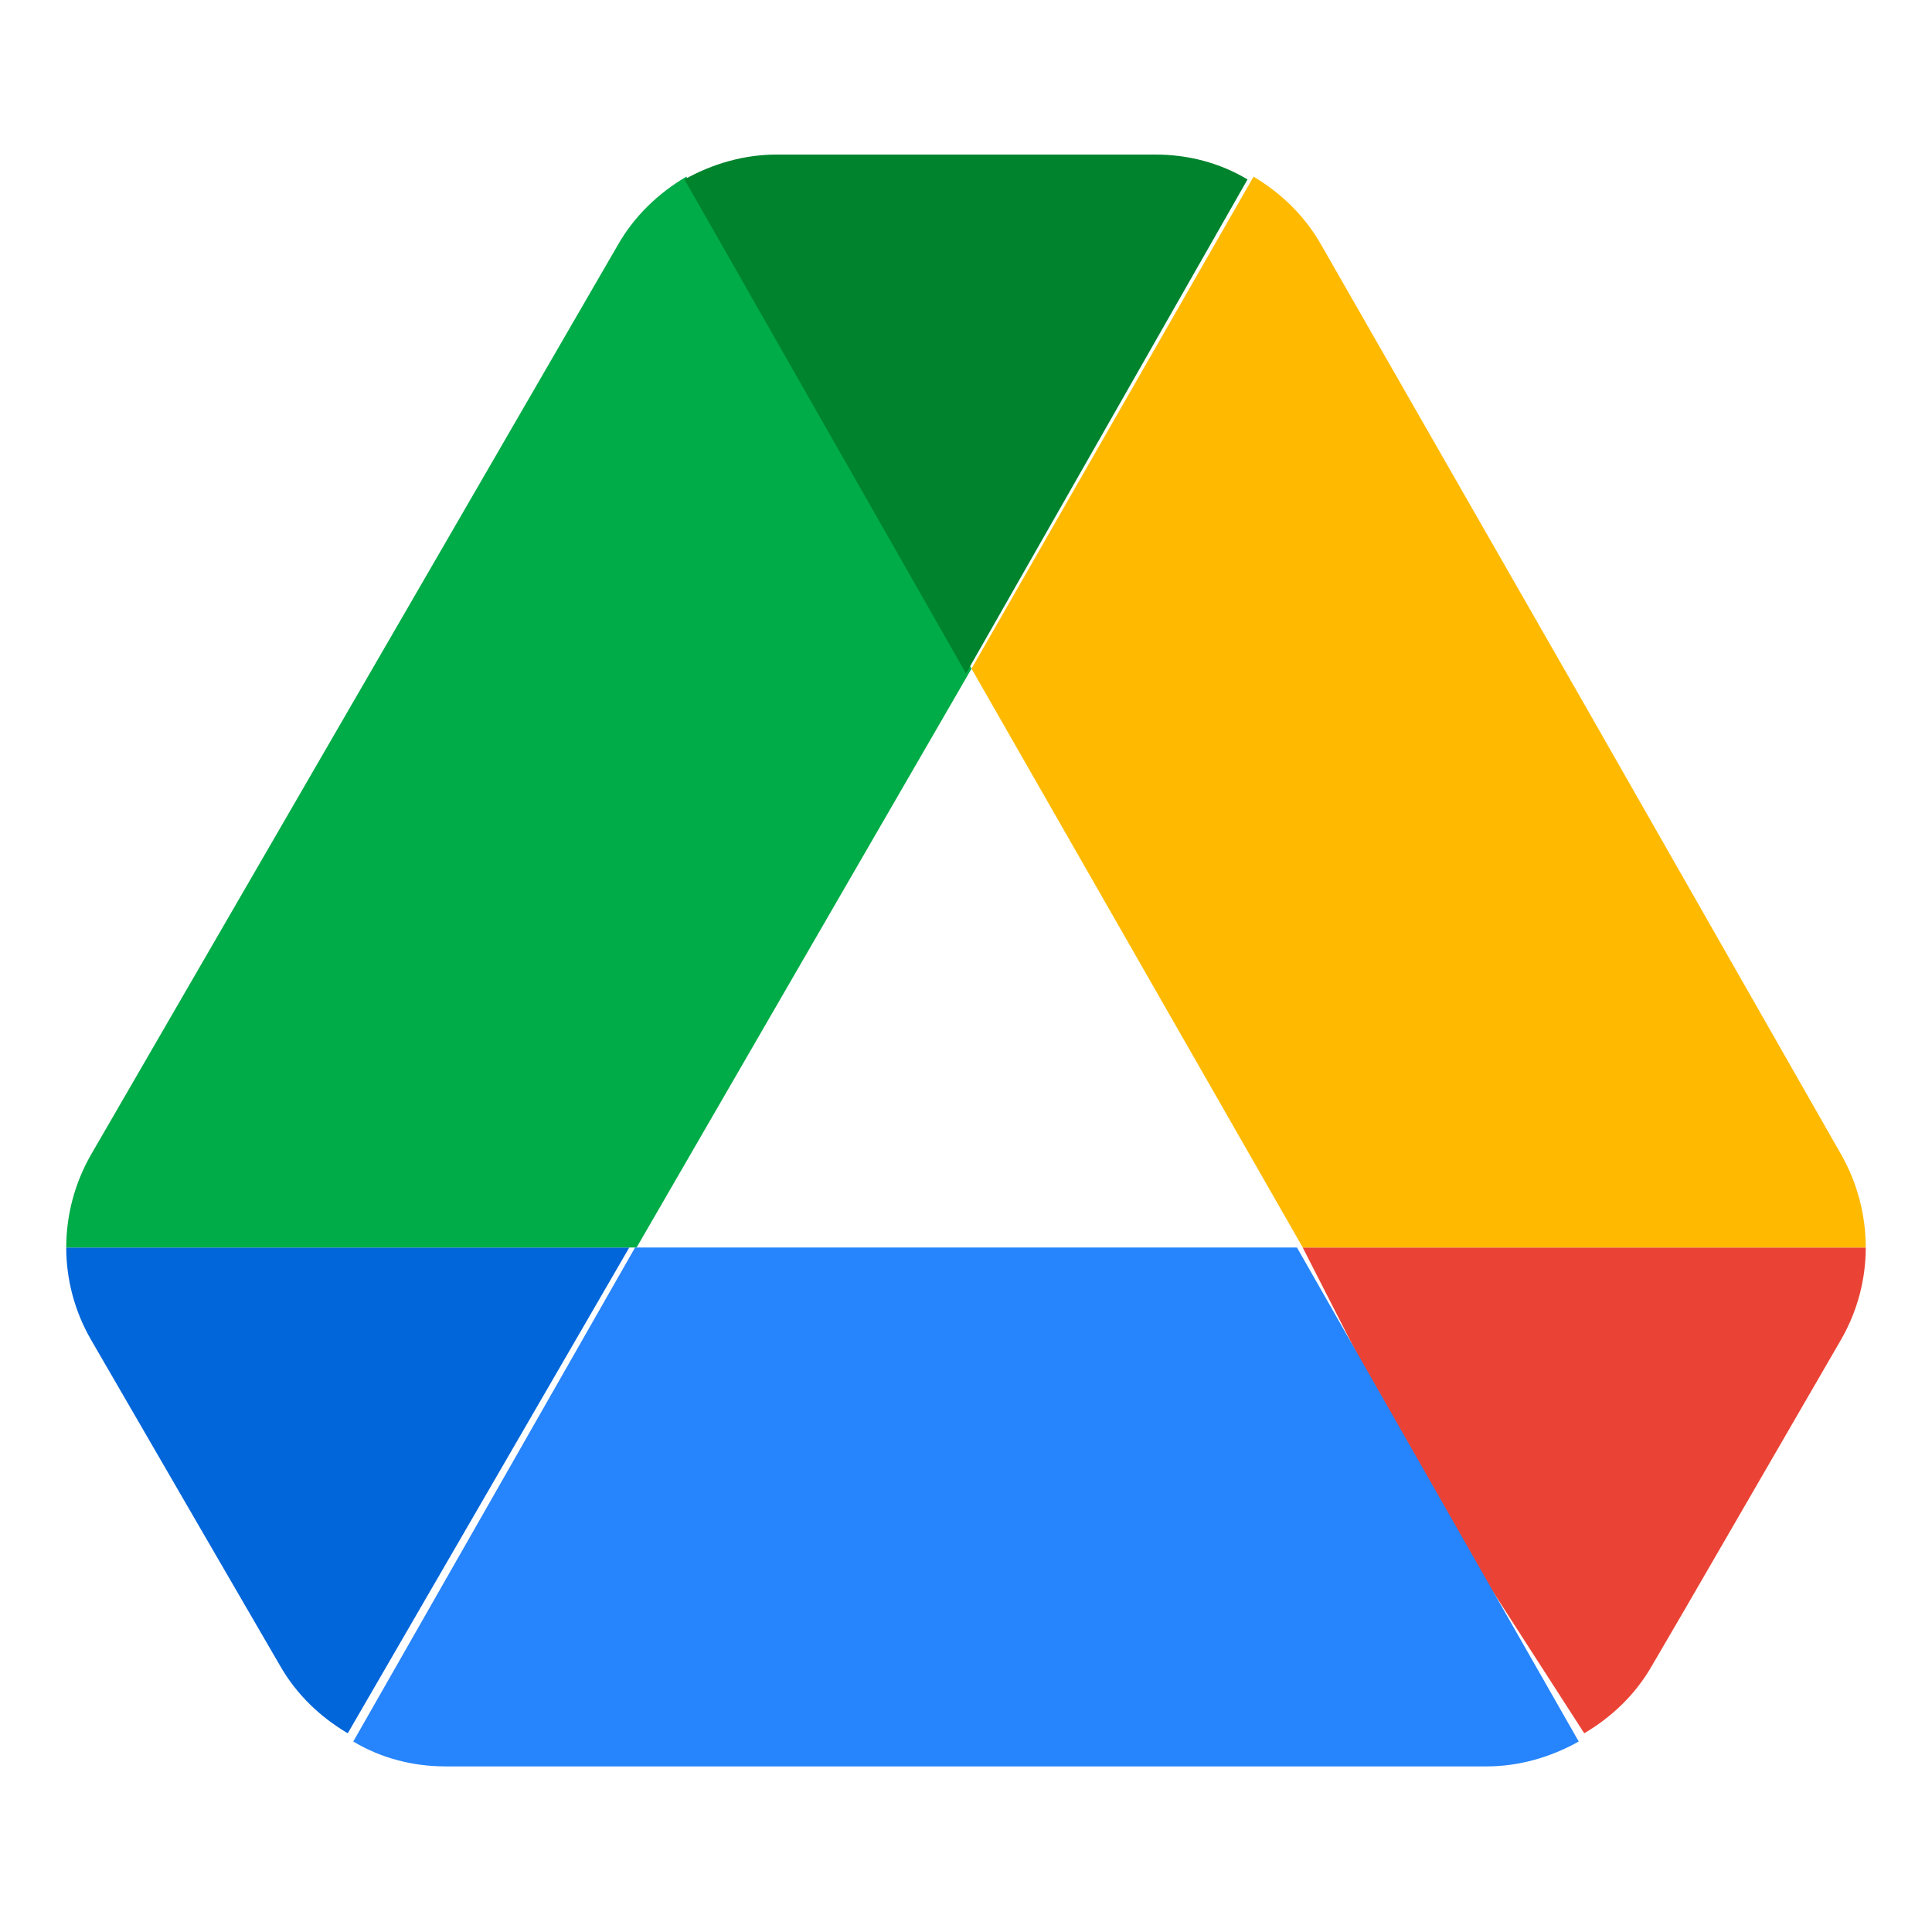 <svg xmlns="http://www.w3.org/2000/svg" width="42" height="42" viewBox="0 0 42 42" fill="none"><path d="M4.378 33.265L6.091 36.216C6.447 36.837 6.959 37.325 7.56 37.68L13.68 27.12H1.44C1.44 27.808 1.618 28.496 1.974 29.117L4.378 33.265Z" fill="#0066DA"></path><path d="M21.12 14.536L14.921 3.84C14.312 4.199 13.793 4.694 13.433 5.323L1.981 25.097C1.627 25.713 1.44 26.41 1.44 27.12H13.839L21.12 14.536Z" fill="#00AC47"></path><path d="M34.44 37.68C35.041 37.325 35.553 36.837 35.909 36.216L36.621 34.996L40.026 29.117C40.382 28.496 40.56 27.808 40.56 27.12H28.32L30.924 32.223L34.44 37.68Z" fill="#EA4335"></path><path d="M21 14.64L27.12 3.901C26.519 3.54 25.829 3.36 25.117 3.36H16.883C16.171 3.36 15.481 3.563 14.88 3.901L21 14.64Z" fill="#00832D"></path><path d="M28.195 27.12H13.806L7.68 37.859C8.282 38.22 8.972 38.4 9.685 38.4H32.316C33.028 38.4 33.719 38.197 34.32 37.859L28.195 27.12Z" fill="#2684FC"></path><path d="M34.385 15.21L28.722 5.323C28.366 4.694 27.853 4.199 27.251 3.84L21.12 14.536L28.321 27.12H40.56C40.56 26.423 40.382 25.727 40.025 25.097L34.385 15.21Z" fill="#FFBA00"></path></svg>